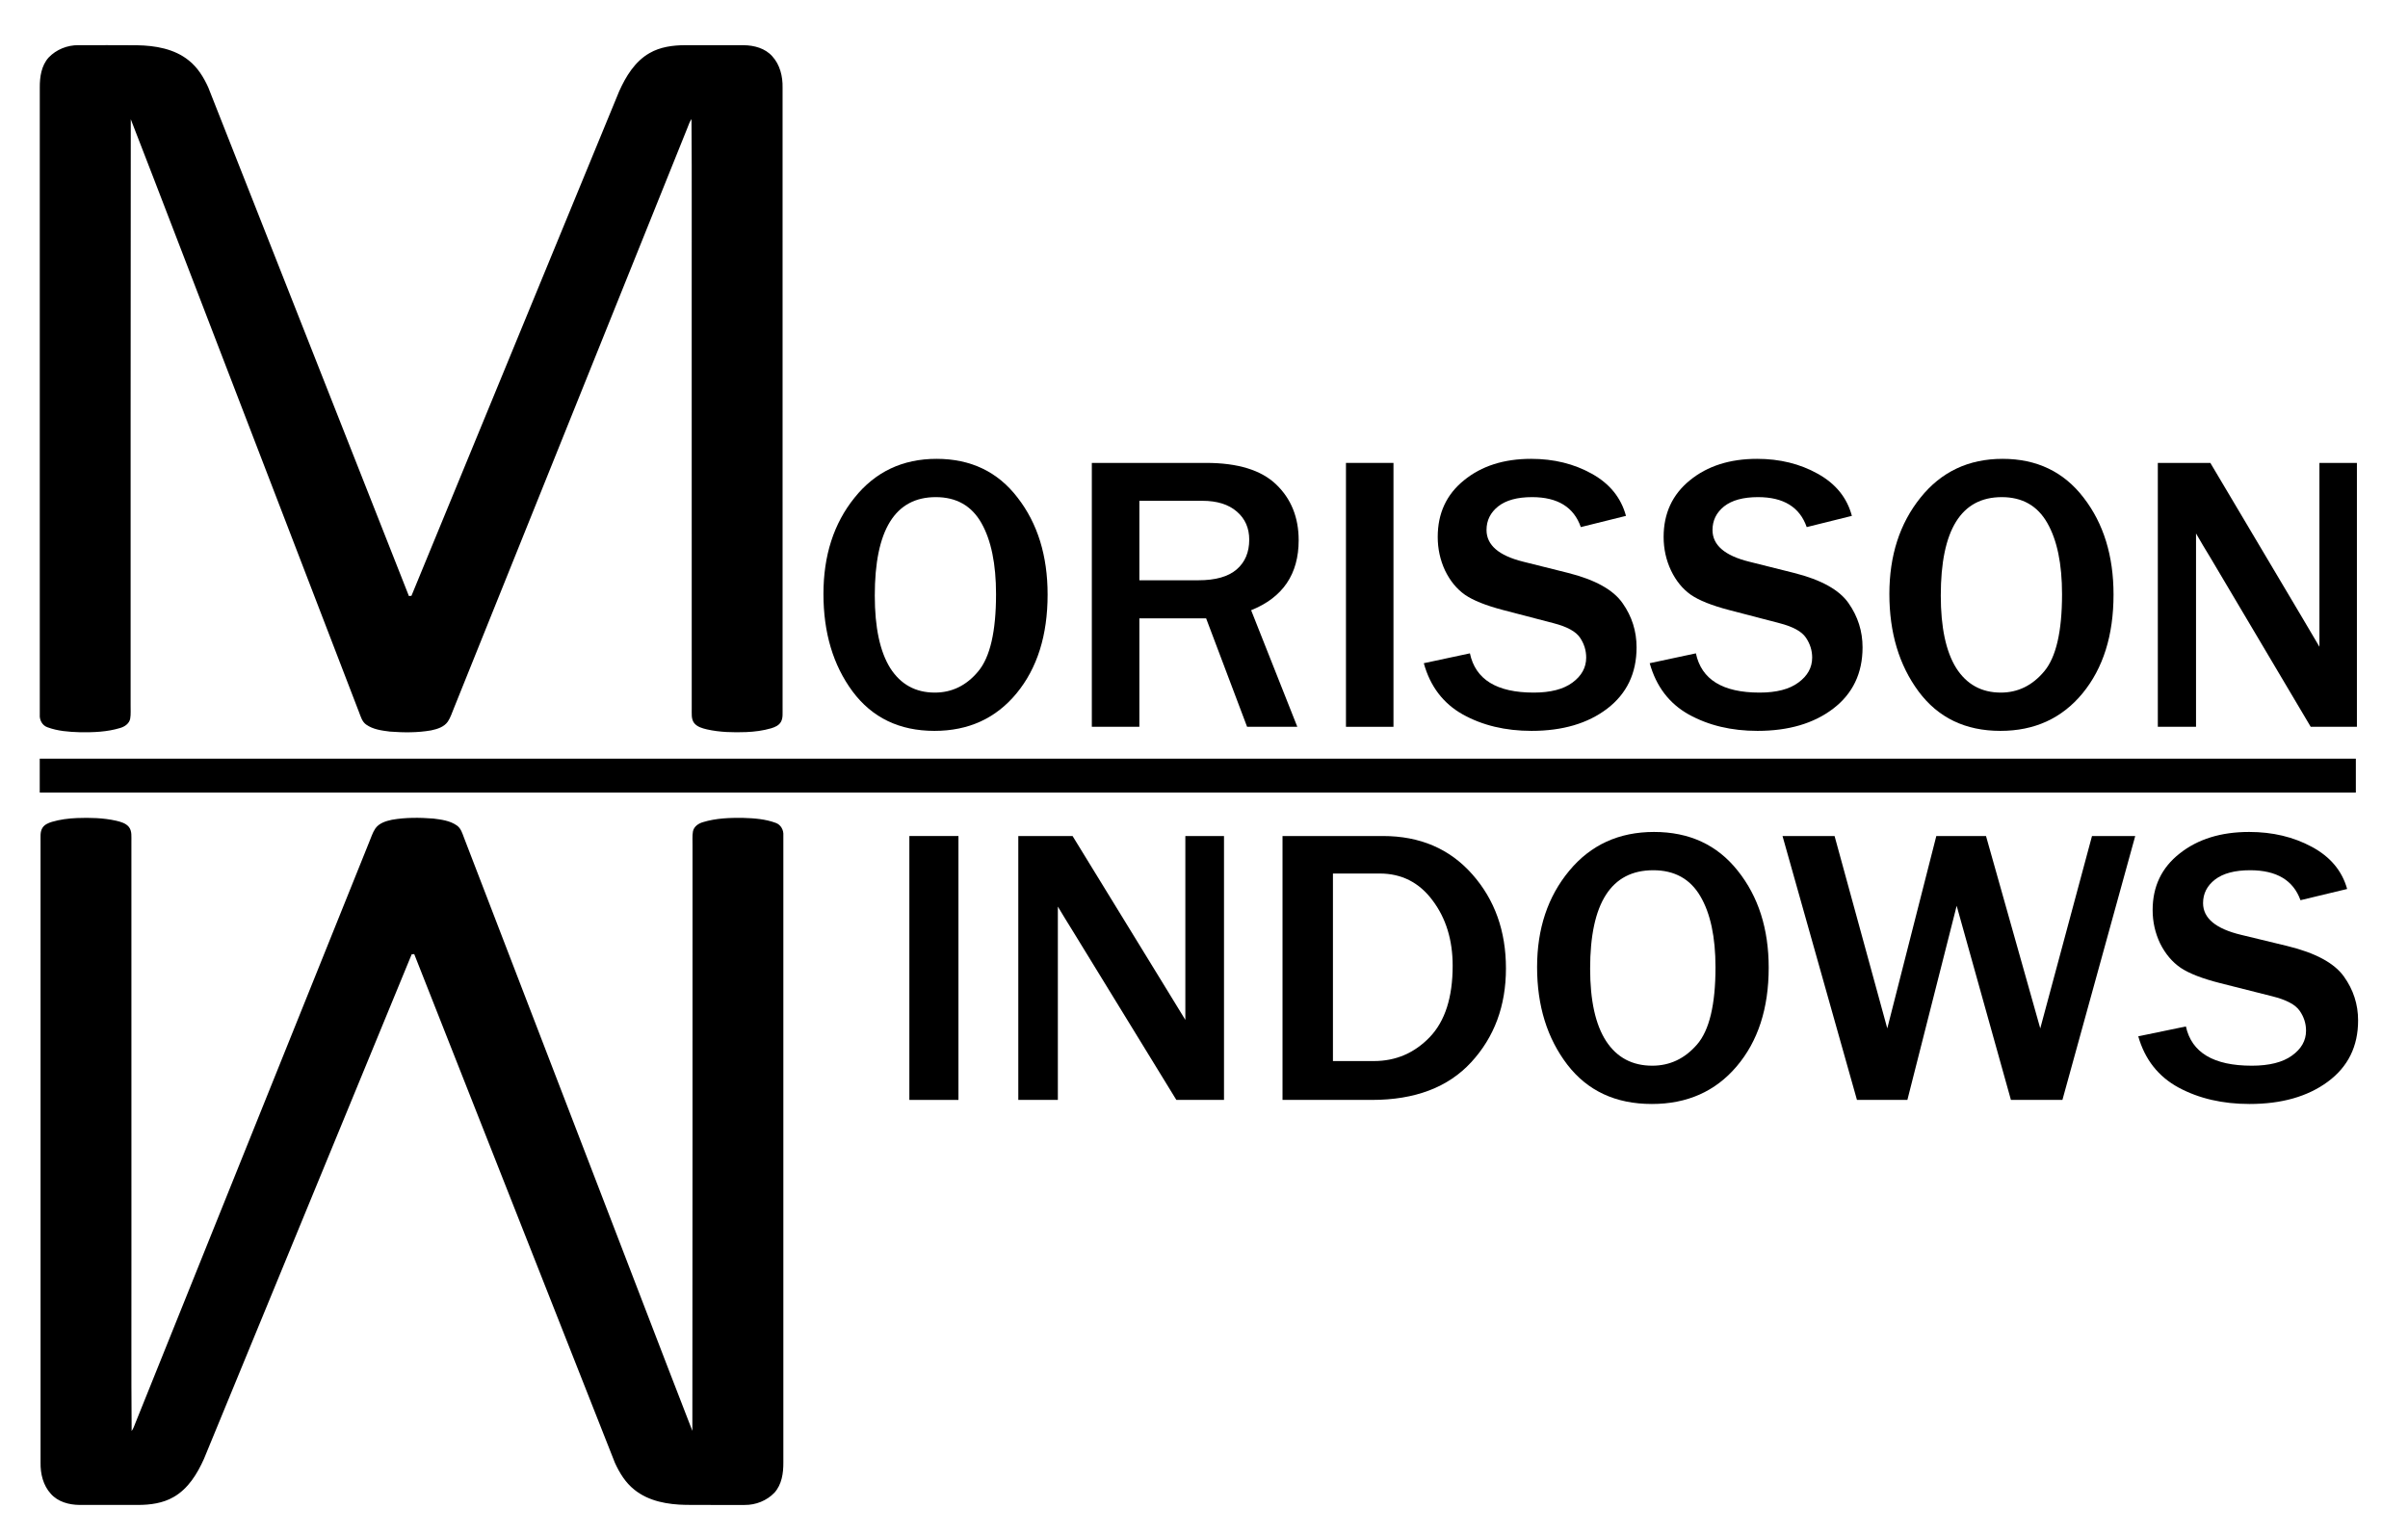 <?xml version="1.0" encoding="UTF-8" standalone="no"?>
<!DOCTYPE svg PUBLIC "-//W3C//DTD SVG 1.1//EN" "http://www.w3.org/Graphics/SVG/1.1/DTD/svg11.dtd">
<svg width="100%" height="100%" viewBox="0 0 444 283" version="1.1" xmlns="http://www.w3.org/2000/svg" xmlns:xlink="http://www.w3.org/1999/xlink" xml:space="preserve" xmlns:serif="http://www.serif.com/" style="fill-rule:evenodd;clip-rule:evenodd;stroke-linejoin:round;stroke-miterlimit:2;">
    <g id="LOGO-SVG" serif:id="LOGO SVG" transform="matrix(0.228,0,0,0.506,-11.111,-31.743)">
        <rect x="48.664" y="62.753" width="1943.45" height="558.118" style="fill:none;"/>
        <g transform="matrix(1.897,0,0,0.856,-312.254,20.093)">
            <g transform="matrix(0.531,0,0,0.531,167.483,33.968)">
                <path d="M81.99,75.97C88.14,69.52 97.08,65.95 105.97,66.07C121.66,66.1 137.35,65.99 153.03,66.13C167.54,66.37 182.91,68.93 194.51,78.3C201.62,83.91 206.47,91.8 210.17,99.96C263.82,235.91 317.5,371.87 371.25,507.8C371.76,507.75 372.79,507.64 373.3,507.59C428.89,372.74 484.5,237.9 540.05,103.04C545.41,91.08 552.72,79.08 564.42,72.43C573.03,67.43 583.2,66.1 593.01,66.08C608.7,66.07 624.39,66.04 640.07,66.09C648.41,66.17 657.32,68.55 663.01,75.02C669.17,81.75 671.42,91.11 671.24,100.04C671.26,266.03 671.23,432.03 671.25,598.03C671.14,601.63 671.76,605.56 669.85,608.82C668.21,611.63 665.02,612.95 662.05,613.86C655.56,615.75 648.8,616.61 642.06,616.89C631.53,617.28 620.87,617.05 610.55,614.74C606.85,613.85 602.8,612.78 600.3,609.71C597.71,606.36 598.4,601.91 598.31,597.97C598.31,489 598.28,380.02 598.29,271.04C598.18,222.47 598.51,173.89 598.12,125.33C596.68,127.39 595.86,129.76 594.97,132.09C532.46,287.2 469.97,442.32 407.48,597.44C405.88,601.14 404.77,605.1 402.5,608.47C399.48,612.83 394.06,614.47 389.12,615.52C378.18,617.43 366.97,617.34 355.93,616.49C349.41,615.67 342.49,614.8 336.99,610.91C333.64,608.59 332.59,604.49 331.19,600.9C295.3,507.73 259.41,414.55 223.52,321.38C198.3,256.09 173.33,190.7 147.95,125.47C147.74,282 147.87,438.53 147.82,595.06C147.72,598.75 148.14,602.51 147.48,606.17C146.71,610.13 143.04,612.56 139.42,613.61C128.94,616.8 117.87,617.17 107,617.01C98.25,616.75 89.29,616.09 81.01,613.01C76.86,611.56 74.55,607.17 74.9,602.91L74.9,100.02C74.83,91.6 76.16,82.47 81.99,75.97Z" style="fill-rule:nonzero;"/>
            </g>
            <g transform="matrix(-0.531,-6.50841e-17,6.50841e-17,-0.531,564.014,725.71)">
                <path d="M81.99,75.97C88.14,69.52 97.08,65.95 105.97,66.07C121.66,66.1 137.35,65.99 153.03,66.13C167.54,66.37 182.91,68.93 194.51,78.3C201.62,83.91 206.47,91.8 210.17,99.96C263.82,235.91 317.5,371.87 371.25,507.8C371.76,507.75 372.79,507.64 373.3,507.59C428.89,372.74 484.5,237.9 540.05,103.04C545.41,91.08 552.72,79.08 564.42,72.43C573.03,67.43 583.2,66.1 593.01,66.08C608.7,66.07 624.39,66.04 640.07,66.09C648.41,66.17 657.32,68.55 663.01,75.02C669.17,81.75 671.42,91.11 671.24,100.04C671.26,266.03 671.23,432.03 671.25,598.03C671.14,601.63 671.76,605.56 669.85,608.82C668.21,611.63 665.02,612.95 662.05,613.86C655.56,615.75 648.8,616.61 642.06,616.89C631.53,617.28 620.87,617.05 610.55,614.74C606.85,613.85 602.8,612.78 600.3,609.71C597.71,606.36 598.4,601.91 598.31,597.97C598.31,489 598.28,380.02 598.29,271.04C598.18,222.47 598.51,173.89 598.12,125.33C596.68,127.39 595.86,129.76 594.97,132.09C532.46,287.2 469.97,442.32 407.48,597.44C405.88,601.14 404.77,605.1 402.5,608.47C399.48,612.83 394.06,614.47 389.12,615.52C378.18,617.43 366.97,617.34 355.93,616.49C349.41,615.67 342.49,614.8 336.99,610.91C333.64,608.59 332.59,604.49 331.19,600.9C295.3,507.73 259.41,414.55 223.52,321.38C198.3,256.09 173.33,190.7 147.95,125.47C147.74,282 147.87,438.53 147.82,595.06C147.72,598.75 148.14,602.51 147.48,606.17C146.71,610.13 143.04,612.56 139.42,613.61C128.94,616.8 117.87,617.17 107,617.01C98.25,616.75 89.29,616.09 81.01,613.01C76.86,611.56 74.55,607.17 74.9,602.91L74.9,100.02C74.83,91.6 76.16,82.47 81.99,75.97Z" style="fill-rule:nonzero;"/>
            </g>
            <g transform="matrix(0.591,0,0,0.848,-2.937,-468.045)">
                <rect x="355.621" y="991.627" width="1670.69" height="17.029"/>
            </g>
            <g transform="matrix(3.372,0,0,3.372,-3136.2,-2431.23)">
                <path d="M1104.64,828.07C1100.22,828.07 1096.77,826.41 1094.29,823.089C1091.83,819.769 1090.61,815.667 1090.61,810.785C1090.61,805.934 1091.91,801.882 1094.54,798.626C1097.16,795.355 1100.62,793.719 1104.91,793.719C1109.24,793.719 1112.66,795.355 1115.16,798.626C1117.69,801.882 1118.95,805.959 1118.95,810.858C1118.95,816.001 1117.64,820.16 1115.02,823.333C1112.41,826.491 1108.96,828.07 1104.64,828.07ZM1104.69,823.236C1106.86,823.236 1108.69,822.341 1110.18,820.55C1111.68,818.76 1112.43,815.513 1112.43,810.809C1112.43,806.984 1111.81,803.989 1110.58,801.825C1109.34,799.644 1107.42,798.553 1104.81,798.553C1099.67,798.553 1097.1,802.695 1097.1,810.98C1097.1,815 1097.75,818.052 1099.05,820.135C1100.37,822.202 1102.25,823.236 1104.69,823.236Z" style="fill-rule:nonzero;"/>
                <path d="M1150.52,827.557L1144.17,827.557L1138.99,813.861L1130.55,813.861L1130.55,827.557L1124.54,827.557L1124.54,794.232L1138.99,794.232C1143.01,794.232 1145.97,795.143 1147.86,796.966C1149.74,798.773 1150.69,801.117 1150.69,803.998C1150.69,808.278 1148.69,811.224 1144.68,812.835L1150.52,827.557ZM1130.55,809.051L1138.02,809.051C1140.18,809.051 1141.79,808.595 1142.85,807.684C1143.91,806.773 1144.44,805.519 1144.44,803.924C1144.44,802.459 1143.92,801.279 1142.88,800.384C1141.83,799.473 1140.38,799.017 1138.51,799.017L1130.55,799.017L1130.55,809.051Z" style="fill-rule:nonzero;"/>
                <rect x="1156.67" y="794.232" width="6.006" height="33.325" style="fill-rule:nonzero;"/>
                <path d="M1166.51,819.525L1172.34,818.28C1173.04,821.584 1175.73,823.236 1180.4,823.236C1182.53,823.236 1184.17,822.813 1185.31,821.966C1186.46,821.12 1187.04,820.07 1187.04,818.817C1187.04,817.905 1186.78,817.067 1186.26,816.302C1185.74,815.521 1184.62,814.911 1182.91,814.471L1176.54,812.811C1174.36,812.241 1172.75,811.598 1171.71,810.882C1170.67,810.15 1169.83,809.124 1169.19,807.806C1168.58,806.488 1168.27,805.08 1168.27,803.582C1168.27,800.604 1169.37,798.22 1171.59,796.429C1173.8,794.623 1176.63,793.719 1180.08,793.719C1182.95,793.719 1185.5,794.346 1187.75,795.599C1190.01,796.852 1191.45,798.626 1192.07,800.921L1186.36,802.337C1185.48,799.815 1183.43,798.553 1180.2,798.553C1178.33,798.553 1176.9,798.944 1175.91,799.725C1174.93,800.506 1174.44,801.499 1174.44,802.704C1174.44,804.608 1175.99,805.942 1179.08,806.707L1184.75,808.123C1188.18,808.986 1190.48,810.264 1191.65,811.956C1192.83,813.633 1193.41,815.488 1193.41,817.523C1193.41,820.794 1192.17,823.374 1189.7,825.262C1187.24,827.134 1184.05,828.07 1180.13,828.07C1176.83,828.07 1173.93,827.378 1171.44,825.995C1168.97,824.611 1167.32,822.455 1166.51,819.525Z" style="fill-rule:nonzero;"/>
                <path d="M1195.07,819.525L1200.91,818.28C1201.61,821.584 1204.29,823.236 1208.96,823.236C1211.1,823.236 1212.73,822.813 1213.87,821.966C1215.03,821.12 1215.61,820.07 1215.61,818.817C1215.61,817.905 1215.34,817.067 1214.82,816.302C1214.3,815.521 1213.19,814.911 1211.48,814.471L1205.11,812.811C1202.93,812.241 1201.31,811.598 1200.27,810.882C1199.23,810.15 1198.39,809.124 1197.76,807.806C1197.14,806.488 1196.83,805.08 1196.83,803.582C1196.83,800.604 1197.94,798.22 1200.15,796.429C1202.36,794.623 1205.2,793.719 1208.65,793.719C1211.51,793.719 1214.07,794.346 1216.31,795.599C1218.58,796.852 1220.02,798.626 1220.63,800.921L1214.92,802.337C1214.04,799.815 1211.99,798.553 1208.77,798.553C1206.9,798.553 1205.46,798.944 1204.47,799.725C1203.5,800.506 1203.01,801.499 1203.01,802.704C1203.01,804.608 1204.55,805.942 1207.65,806.707L1213.31,808.123C1216.74,808.986 1219.05,810.264 1220.22,811.956C1221.39,813.633 1221.98,815.488 1221.98,817.523C1221.98,820.794 1220.74,823.374 1218.27,825.262C1215.81,827.134 1212.62,828.07 1208.7,828.07C1205.39,828.07 1202.5,827.378 1200,825.995C1197.53,824.611 1195.89,822.455 1195.07,819.525Z" style="fill-rule:nonzero;"/>
                <path d="M1239.41,828.07C1234.98,828.07 1231.53,826.41 1229.06,823.089C1226.6,819.769 1225.37,815.667 1225.37,810.785C1225.37,805.934 1226.68,801.882 1229.3,798.626C1231.92,795.355 1235.38,793.719 1239.68,793.719C1244.01,793.719 1247.42,795.355 1249.93,798.626C1252.45,801.882 1253.71,805.959 1253.71,810.858C1253.71,816.001 1252.4,820.16 1249.79,823.333C1247.18,826.491 1243.72,828.07 1239.41,828.07ZM1239.46,823.236C1241.62,823.236 1243.45,822.341 1244.95,820.55C1246.45,818.76 1247.2,815.513 1247.2,810.809C1247.2,806.984 1246.58,803.989 1245.34,801.825C1244.1,799.644 1242.18,798.553 1239.58,798.553C1234.44,798.553 1231.87,802.695 1231.87,810.98C1231.87,815 1232.52,818.052 1233.82,820.135C1235.14,822.202 1237.02,823.236 1239.46,823.236Z" style="fill-rule:nonzero;"/>
                <path d="M1284.48,827.557L1278.64,827.557L1266,806.268C1265.8,805.942 1265.48,805.414 1265.04,804.681C1264.85,804.356 1264.55,803.843 1264.14,803.143L1264.14,827.557L1259.31,827.557L1259.31,794.232L1265.95,794.232L1277.62,813.861C1277.71,814.024 1278.42,815.22 1279.74,817.45L1279.74,794.232L1284.48,794.232L1284.48,827.557Z" style="fill-rule:nonzero;"/>
            </g>
            <g transform="matrix(3.484,0,0,3.372,-3227.82,-2272.36)">
                <rect x="1092.36" y="794.232" width="6.006" height="33.325" style="fill-rule:nonzero;"/>
                <path d="M1130.86,827.557L1125.03,827.557L1112.38,806.268C1112.19,805.942 1111.87,805.414 1111.43,804.681C1111.24,804.356 1110.93,803.843 1110.53,803.143L1110.53,827.557L1105.69,827.557L1105.69,794.232L1112.33,794.232L1124,813.861C1124.1,814.024 1124.81,815.22 1126.13,817.45L1126.13,794.232L1130.86,794.232L1130.86,827.557Z" style="fill-rule:nonzero;"/>
                <path d="M1138.02,827.557L1138.02,794.232L1150.3,794.232C1154.84,794.232 1158.48,795.843 1161.24,799.066C1163.99,802.272 1165.36,806.235 1165.36,810.956C1165.36,815.676 1163.94,819.623 1161.11,822.796C1158.28,825.97 1154.23,827.557 1148.95,827.557L1138.02,827.557ZM1144.19,822.65L1149.2,822.65C1151.88,822.65 1154.16,821.641 1156.04,819.623C1157.91,817.604 1158.84,814.601 1158.84,810.614C1158.84,807.359 1158.02,804.608 1156.38,802.362C1154.75,800.099 1152.59,798.968 1149.91,798.968L1144.19,798.968L1144.19,822.65Z" style="fill-rule:nonzero;"/>
                <path d="M1183.21,828.07C1178.78,828.07 1175.33,826.41 1172.86,823.089C1170.4,819.769 1169.17,815.667 1169.17,810.785C1169.17,805.934 1170.48,801.882 1173.1,798.626C1175.72,795.355 1179.18,793.719 1183.48,793.719C1187.81,793.719 1191.22,795.355 1193.73,798.626C1196.25,801.882 1197.51,805.959 1197.51,810.858C1197.51,816.001 1196.2,820.16 1193.58,823.333C1190.98,826.491 1187.52,828.07 1183.21,828.07ZM1183.26,823.236C1185.42,823.236 1187.25,822.341 1188.75,820.55C1190.25,818.76 1191,815.513 1191,810.809C1191,806.984 1190.38,803.989 1189.14,801.825C1187.9,799.644 1185.98,798.553 1183.38,798.553C1178.24,798.553 1175.66,802.695 1175.66,810.98C1175.66,815 1176.31,818.052 1177.62,820.135C1178.93,822.202 1180.82,823.236 1183.26,823.236Z" style="fill-rule:nonzero;"/>
                <path d="M1242.36,794.232L1233.45,827.557L1227.15,827.557L1220.51,803.045L1214.48,827.557L1208.31,827.557L1199.2,794.232L1205.57,794.232L1212.02,818.524L1218.02,794.232L1224.1,794.232L1230.74,818.524L1237.07,794.232L1242.36,794.232Z" style="fill-rule:nonzero;"/>
                <path d="M1242.73,819.525L1248.56,818.28C1249.26,821.584 1251.95,823.236 1256.62,823.236C1258.75,823.236 1260.39,822.813 1261.53,821.966C1262.68,821.12 1263.26,820.07 1263.26,818.817C1263.26,817.905 1263,817.067 1262.48,816.302C1261.96,815.521 1260.84,814.911 1259.13,814.471L1252.76,812.811C1250.58,812.241 1248.97,811.598 1247.93,810.882C1246.89,810.15 1246.05,809.124 1245.41,807.806C1244.8,806.488 1244.49,805.08 1244.49,803.582C1244.49,800.604 1245.59,798.22 1247.81,796.429C1250.02,794.623 1252.85,793.719 1256.3,793.719C1259.17,793.719 1261.72,794.346 1263.97,795.599C1266.23,796.852 1267.67,798.626 1268.29,800.921L1262.58,802.337C1261.7,799.815 1259.65,798.553 1256.42,798.553C1254.55,798.553 1253.12,798.944 1252.13,799.725C1251.15,800.506 1250.66,801.499 1250.66,802.704C1250.66,804.608 1252.21,805.942 1255.3,806.707L1260.97,808.123C1264.4,808.986 1266.7,810.264 1267.88,811.956C1269.05,813.633 1269.63,815.488 1269.63,817.523C1269.63,820.794 1268.4,823.374 1265.92,825.262C1263.46,827.134 1260.27,828.07 1256.35,828.07C1253.05,828.07 1250.15,827.378 1247.66,825.995C1245.19,824.611 1243.54,822.455 1242.73,819.525Z" style="fill-rule:nonzero;"/>
            </g>
        </g>
    </g>
</svg>
